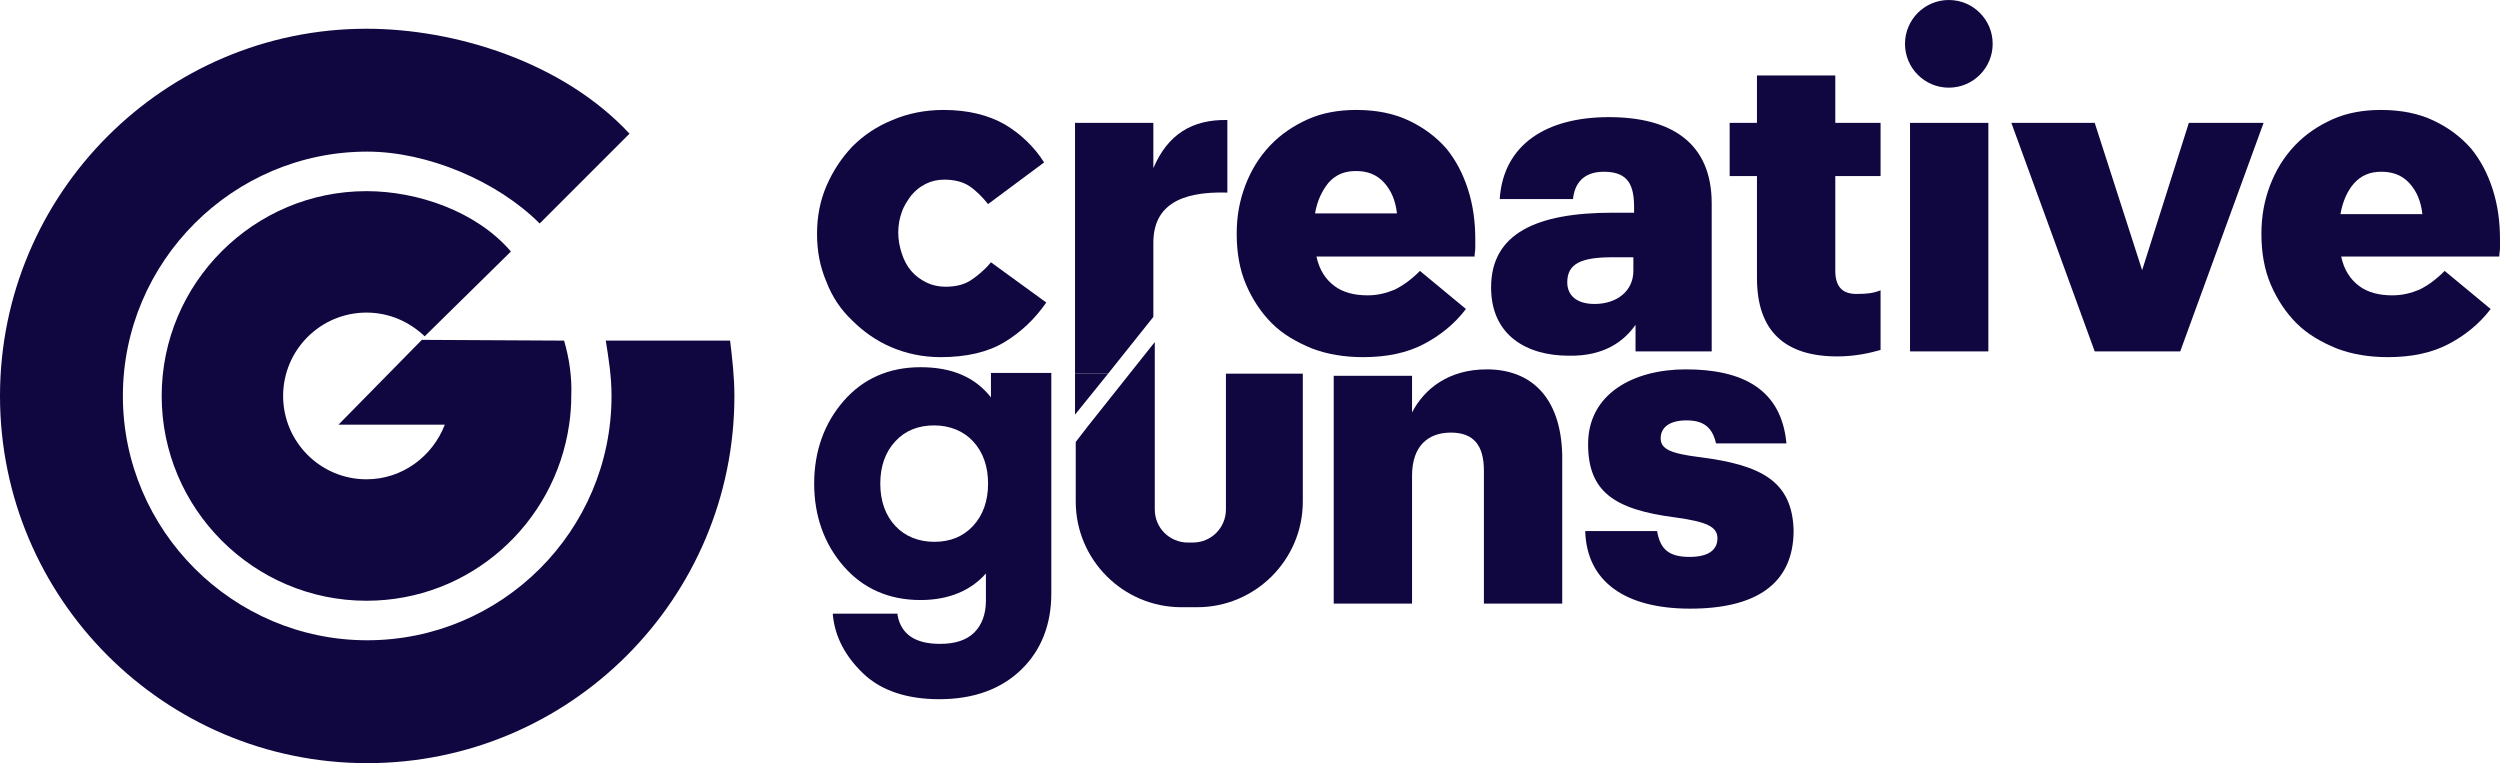 <?xml version="1.0" encoding="UTF-8"?>
<svg id="Laag_2" data-name="Laag 2" xmlns="http://www.w3.org/2000/svg" viewBox="0 0 347.9 106.2">
  <defs>
    <style>
      .cls-1 {
        fill: #100640;
        stroke-width: 0px;
      }
    </style>
  </defs>
  <g id="Laag_1-2" data-name="Laag 1">
    <path class="cls-1" d="M118.6,44.6c1.5,1.5,3.3,2.8,5.4,3.7,2.1.9,4.4,1.4,6.9,1.4,3.6,0,6.6-.7,8.9-2.1,2.3-1.4,4.2-3.2,5.8-5.5l-7.7-5.6c-.9,1.1-1.9,1.9-2.8,2.5s-2.1.9-3.5.9c-1,0-1.9-.2-2.7-.6-.8-.4-1.5-.9-2.1-1.6-.6-.7-1-1.5-1.3-2.4s-.5-1.9-.5-2.9v-.1c0-1,.2-2,.5-2.8.3-.9.8-1.6,1.3-2.3.6-.7,1.2-1.2,2-1.6.8-.4,1.6-.6,2.6-.6,1.4,0,2.6.3,3.5.9.9.6,1.8,1.5,2.6,2.5l7.8-5.8c-1.4-2.2-3.3-4-5.5-5.3-2.3-1.3-5.1-2-8.5-2-2.6,0-5,.5-7.1,1.4-2.2.9-4,2.1-5.6,3.7-1.5,1.6-2.7,3.4-3.6,5.5-.9,2.1-1.3,4.3-1.3,6.6v.1c0,2.3.4,4.5,1.3,6.6.8,2.1,2,3.9,3.6,5.4Z"/>
    <path class="cls-1" d="M160.5,44.1v-10.3c0-5.1,3.6-7.2,10.3-7v-10.1c-4.9-.1-8.3,2-10.3,6.7v-6.3h-10.9v34.9h4.6l6.3-7.9Z"/>
    <path class="cls-1" d="M198.1,47.9c2.3-1.2,4.3-2.8,5.9-4.9l-6.4-5.3c-1.2,1.2-2.3,2-3.5,2.6-1.2.5-2.4.8-3.8.8-1.8,0-3.4-.4-4.6-1.3-1.2-.9-2.1-2.2-2.5-4.1h22c0-.4.1-.8.1-1.2v-1.2c0-2.4-.3-4.7-1-6.9s-1.7-4.1-3-5.7c-1.4-1.6-3.1-2.9-5.2-3.9-2.1-1-4.5-1.5-7.4-1.5-2.4,0-4.7.4-6.7,1.3s-3.8,2.1-5.3,3.7-2.6,3.4-3.4,5.5c-.8,2.1-1.2,4.3-1.2,6.7v.1c0,2.5.4,4.9,1.3,7,.9,2.1,2.1,3.9,3.6,5.4s3.4,2.6,5.6,3.5c2.1.8,4.5,1.2,7.1,1.2,3.3,0,6.1-.6,8.4-1.8ZM184.9,25.4c1-1.1,2.2-1.6,3.8-1.6s2.9.5,3.9,1.6,1.6,2.5,1.8,4.3h-11.4c.3-1.8,1-3.2,1.9-4.3Z"/>
    <path class="cls-1" d="M227.6,45.2v3.7h10.6v-20.6c0-8.4-5.6-12-14.3-12s-14.7,3.8-15.2,11.4h10.2c.2-2,1.3-3.8,4.3-3.8,3.5,0,4.2,2,4.2,5v.7h-3c-10.6,0-16.9,2.9-16.9,10.4,0,6.7,5,9.5,10.8,9.5,4.9.1,7.7-2,9.3-4.3ZM221.9,42.3c-2.5,0-3.8-1.2-3.8-3,0-2.6,1.9-3.5,6.3-3.5h2.9v1.9c0,2.8-2.3,4.6-5.4,4.6Z"/>
    <path class="cls-1" d="M255.4,37.7v-13.2h6.3v-7.4h-6.3v-6.6h-10.9v6.6h-3.8v7.4h3.8v14.2c0,7.5,4,10.9,11.2,10.9,2.5,0,4.6-.5,6-.9v-8.3c-1,.4-1.9.5-3.1.5-2.1.1-3.2-.9-3.2-3.2Z"/>
    <rect class="cls-1" x="265.8" y="17.1" width="10.9" height="31.8"/>
    <polygon class="cls-1" points="304.6 17.1 298.1 37.6 291.5 17.1 279.9 17.1 291.5 48.9 303.4 48.9 315 17.1 304.6 17.1"/>
    <path class="cls-1" d="M346.9,26.4c-.7-2.2-1.7-4.1-3-5.7-1.4-1.6-3.1-2.9-5.2-3.9s-4.5-1.5-7.4-1.5c-2.4,0-4.7.4-6.7,1.3s-3.8,2.1-5.3,3.7-2.6,3.4-3.4,5.5-1.2,4.3-1.2,6.7v.1c0,2.5.4,4.9,1.3,7s2.1,3.9,3.6,5.4,3.4,2.6,5.6,3.5c2.1.8,4.5,1.2,7.1,1.2,3.3,0,6.1-.6,8.4-1.8s4.3-2.8,5.9-4.9l-6.4-5.3c-1.2,1.2-2.3,2-3.5,2.6-1.2.5-2.4.8-3.8.8-1.8,0-3.4-.4-4.6-1.3-1.2-.9-2.1-2.2-2.5-4.1h22c0-.4.1-.8.1-1.2v-1.2c0-2.4-.3-4.7-1-6.9ZM325.7,29.8c.3-1.8,1-3.3,1.9-4.3,1-1.1,2.2-1.6,3.8-1.6s2.9.5,3.9,1.6,1.6,2.5,1.8,4.3h-11.4Z"/>
    <path class="cls-1" d="M137.9,55.3c-2.2-2.8-5.4-4.2-9.8-4.2s-8,1.6-10.7,4.7-4.1,7-4.1,11.5,1.4,8.4,4.1,11.5c2.7,3.1,6.3,4.7,10.7,4.7,3.9,0,7-1.3,9.1-3.7v3.8c0,1.9-.6,3.4-1.6,4.4-1.1,1.1-2.7,1.6-4.8,1.6-3.4,0-5.4-1.3-5.9-4v-.2h-9v.2c.3,3,1.7,5.7,4.2,8.1s6.1,3.6,10.6,3.6c4.8,0,8.6-1.4,11.4-4.1,2.8-2.7,4.2-6.3,4.2-10.6v-30.7h-8.4v3.4ZM135.4,73.2c-1.4,1.5-3.2,2.2-5.4,2.2s-4.1-.8-5.4-2.2c-1.4-1.5-2.1-3.5-2.1-5.9s.7-4.4,2.1-5.9c1.4-1.5,3.2-2.2,5.4-2.2s4.1.8,5.4,2.2c1.4,1.5,2.1,3.5,2.1,5.9s-.7,4.4-2.1,5.9Z"/>
    <path class="cls-1" d="M206.9,51.4c-5.3,0-8.7,2.7-10.4,6v-5.1h-10.9v31.7h10.9v-17.8c0-4.1,2.2-6,5.4-6s4.6,1.8,4.6,5.3v18.5h10.9v-20.7c-.2-8.1-4.4-11.9-10.5-11.9Z"/>
    <path class="cls-1" d="M236.4,63.6c-3.9-.5-5.3-1.1-5.3-2.6s1.2-2.5,3.6-2.5,3.6,1,4.1,3.2h9.8c-.7-7.6-6.2-10.3-14-10.3-7.3,0-13.6,3.4-13.6,10.4,0,6.6,3.6,9.1,12.1,10.2,4.4.6,5.9,1.3,5.9,2.9s-1.2,2.6-3.9,2.6c-3.1,0-4.1-1.3-4.5-3.6h-10c.2,7,5.5,10.8,14.6,10.8s14.4-3.4,14.4-10.9c-.2-6.8-4.4-9.1-13.2-10.2Z"/>
    <polygon class="cls-1" points="154.2 52 149.6 52 149.6 57.7 154.2 52"/>
    <path class="cls-1" d="M170.6,52v18.9c0,2.5-2,4.6-4.6,4.6h-.7c-2.5,0-4.6-2-4.6-4.6v-23.3l-3.5,4.4-5.8,7.3-1.7,2.2v8.3c0,8.1,6.6,14.7,14.7,14.7h2.2c8.1,0,14.7-6.6,14.7-14.7v-17.8h-10.7Z"/>
    <circle class="cls-1" cx="271.2" cy="6.1" r="6.1"/>
    <g>
      <path class="cls-1" d="M85.1,55.1c0,18.8-15.3,34-34,34s-34-15.3-34-34,15.3-34,34-34c8.4,0,18.1,4.1,24,10l12.5-12.5c-9.3-10-24.3-14.6-36.6-14.6C22.9,4,0,26.9,0,55.1s22.9,51.1,51.1,51.1,51.1-22.9,51.1-51.1c0-2.6-.3-5.2-.6-7.7h-17.3c.4,2.5.8,5,.8,7.7Z"/>
      <path class="cls-1" d="M78.5,47.4s0-.1,0,0l-18.8-.1h-1l-11.6,11.8h14.8c-1.7,4.4-5.9,7.6-10.9,7.6-6.4,0-11.6-5.2-11.6-11.6s5.2-11.6,11.6-11.6c3.2,0,6,1.3,8.1,3.3l12-11.8c-4.8-5.6-13-8.4-20.1-8.4-15.7,0-28.5,12.8-28.5,28.5s12.8,28.5,28.5,28.5c14.4,0,26.2-10.7,28.2-24.5.2-1.3.3-2.7.3-4.1.1-2.6-.3-5.2-1-7.6Z"/>
    </g>
  </g>
</svg>